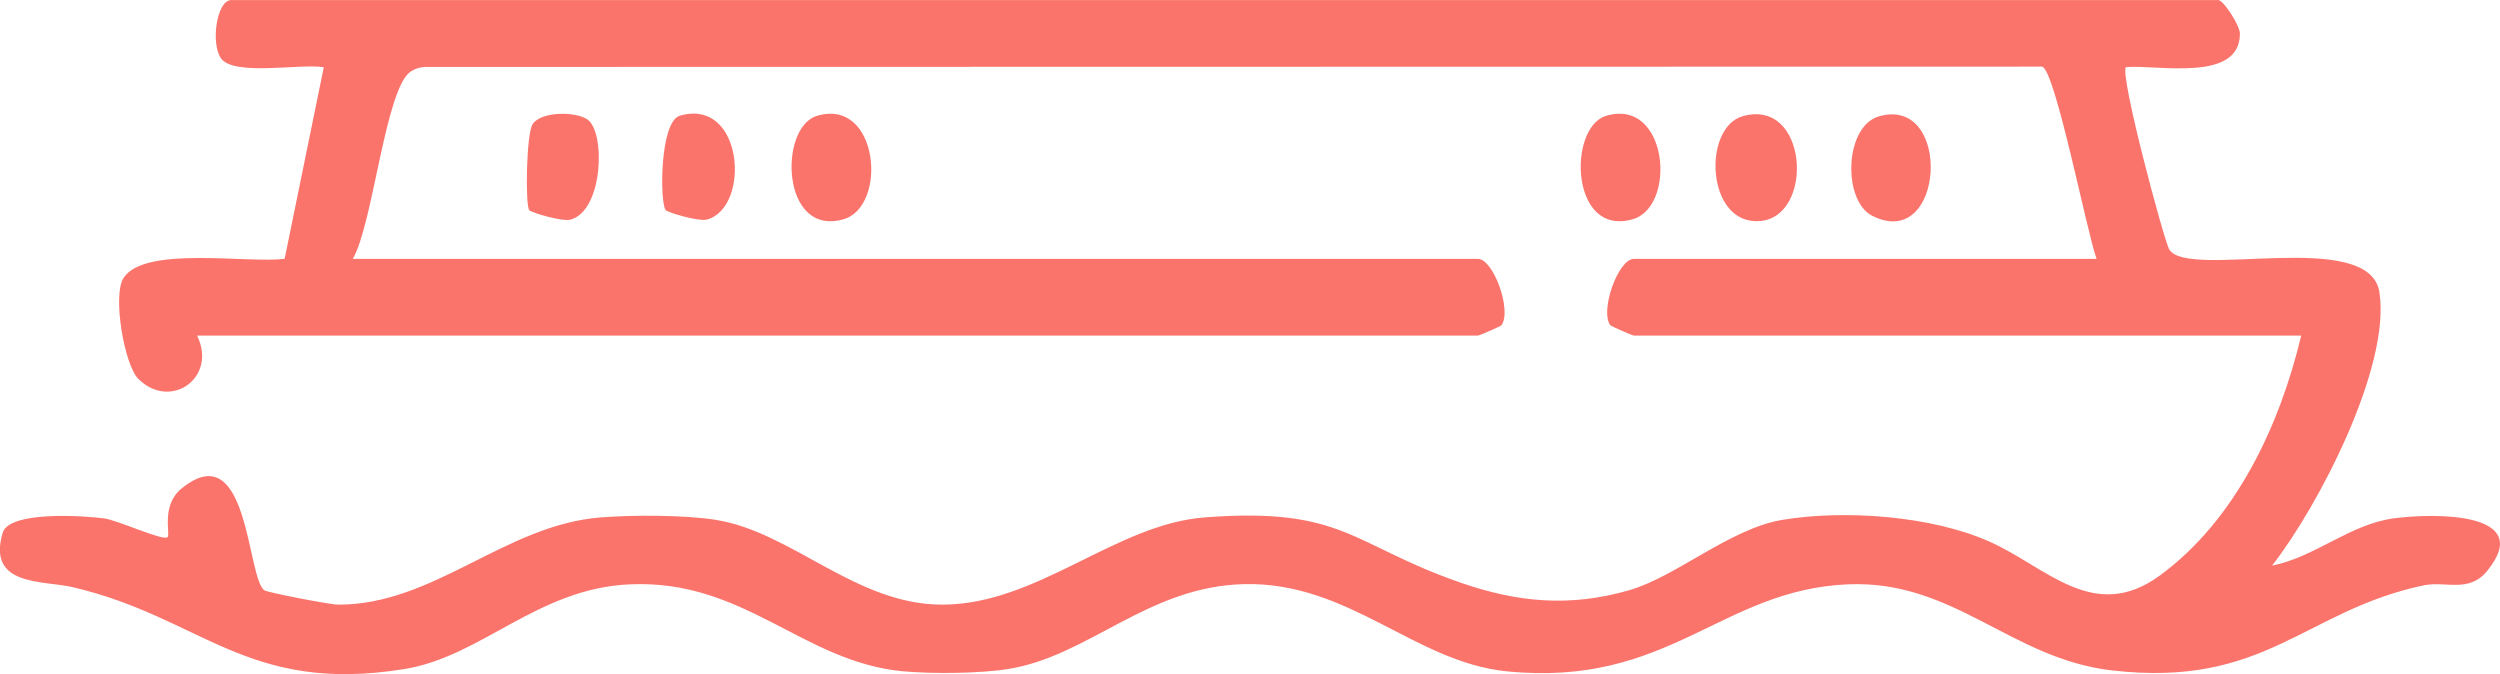 <svg width="89" height="24" viewBox="0 0 89 24" fill="none" xmlns="http://www.w3.org/2000/svg">
<g clip-path="url(#clip0_41_18)">
<path d="M78.979 0C79.202 0.061 79.741 0.928 79.741 1.195C79.741 2.939 76.861 2.301 75.685 2.389C75.442 2.622 77.049 8.609 77.23 8.889C77.925 9.964 84.353 8.1 84.708 10.404C85.115 13.056 82.537 18.023 80.885 20.136C82.416 19.836 83.661 18.654 85.24 18.45C86.645 18.265 90.273 18.211 88.538 20.331C87.891 21.122 87.066 20.675 86.28 20.839C82.03 21.737 80.649 24.495 75.188 23.867C71.588 23.454 69.567 20.641 65.786 20.802C61.247 20.996 59.428 24.471 53.65 23.901C50.366 23.577 48.029 20.706 44.29 20.795C40.857 20.877 38.777 23.351 35.897 23.816C34.888 23.98 33.173 23.993 32.147 23.898C28.575 23.563 26.512 20.624 22.432 20.802C19.134 20.942 17.152 23.375 14.393 23.819C8.769 24.724 7.207 21.986 2.592 20.904C1.534 20.655 -0.469 20.887 0.094 18.969C0.324 18.187 2.943 18.354 3.698 18.453C4.199 18.518 5.837 19.283 5.969 19.119C6.07 18.996 5.726 17.992 6.466 17.388C8.87 15.439 8.783 20.604 9.416 21.017C9.534 21.095 11.746 21.525 12.039 21.525C15.458 21.532 17.98 18.685 21.389 18.419C22.515 18.33 24.394 18.33 25.489 18.508C28.206 18.945 30.463 21.525 33.542 21.525C36.937 21.525 39.702 18.661 42.892 18.419C47.841 18.04 48.112 19.395 52.001 20.744C54.05 21.454 55.904 21.617 58.008 21.01C59.678 20.525 61.584 18.822 63.445 18.508C65.664 18.136 68.777 18.364 70.829 19.283C72.854 20.184 74.541 22.211 76.896 20.484C79.605 18.497 81.171 15.115 81.922 11.947H58.165C58.12 11.947 57.354 11.613 57.327 11.578C56.947 11.066 57.608 9.216 58.165 9.216H74.638C74.297 8.288 73.156 2.437 72.694 2.372L15.152 2.383C14.96 2.386 14.783 2.441 14.623 2.546C13.719 3.13 13.274 8.028 12.557 9.216H52.613C53.17 9.216 53.831 11.063 53.452 11.578C53.424 11.616 52.662 11.947 52.613 11.947H7.016C7.75 13.439 6.077 14.627 4.926 13.49C4.425 12.995 3.993 10.496 4.404 9.885C5.169 8.742 8.814 9.384 10.133 9.213L11.527 2.393C10.689 2.256 8.313 2.724 7.865 2.072C7.493 1.529 7.719 0.003 8.23 0.003H78.983L78.979 0Z" fill="#FA746C"/>
<path d="M62.039 4.137C64.37 3.475 64.603 7.691 62.672 7.868C60.742 8.046 60.592 4.547 62.039 4.137Z" fill="#FA746C"/>
<path d="M29.075 4.127C31.288 3.454 31.618 7.353 30.025 7.807C27.802 8.441 27.719 4.54 29.075 4.127Z" fill="#FA746C"/>
<path d="M57.169 4.127C59.381 3.454 59.712 7.353 58.119 7.807C55.896 8.441 55.812 4.54 57.169 4.127Z" fill="#FA746C"/>
<path d="M66.892 4.141C69.519 3.39 69.244 8.977 66.659 7.687C65.588 7.151 65.654 4.496 66.892 4.141Z" fill="#FA746C"/>
<path d="M18.839 7.476C18.696 7.284 18.738 4.758 18.96 4.42C19.267 3.96 20.481 3.963 20.908 4.25C21.566 4.69 21.479 7.506 20.307 7.82C20.025 7.895 18.912 7.575 18.839 7.479V7.476Z" fill="#FA746C"/>
<path d="M23.696 7.476C23.487 7.196 23.483 4.321 24.207 4.117C26.475 3.468 26.736 7.397 25.163 7.817C24.882 7.892 23.769 7.571 23.696 7.476Z" fill="#FA746C"/>
</g>
<defs>
<clipPath id="clip0_41_18">
<rect width="89" height="24" fill="white"/>
</clipPath>
</defs>
</svg>
